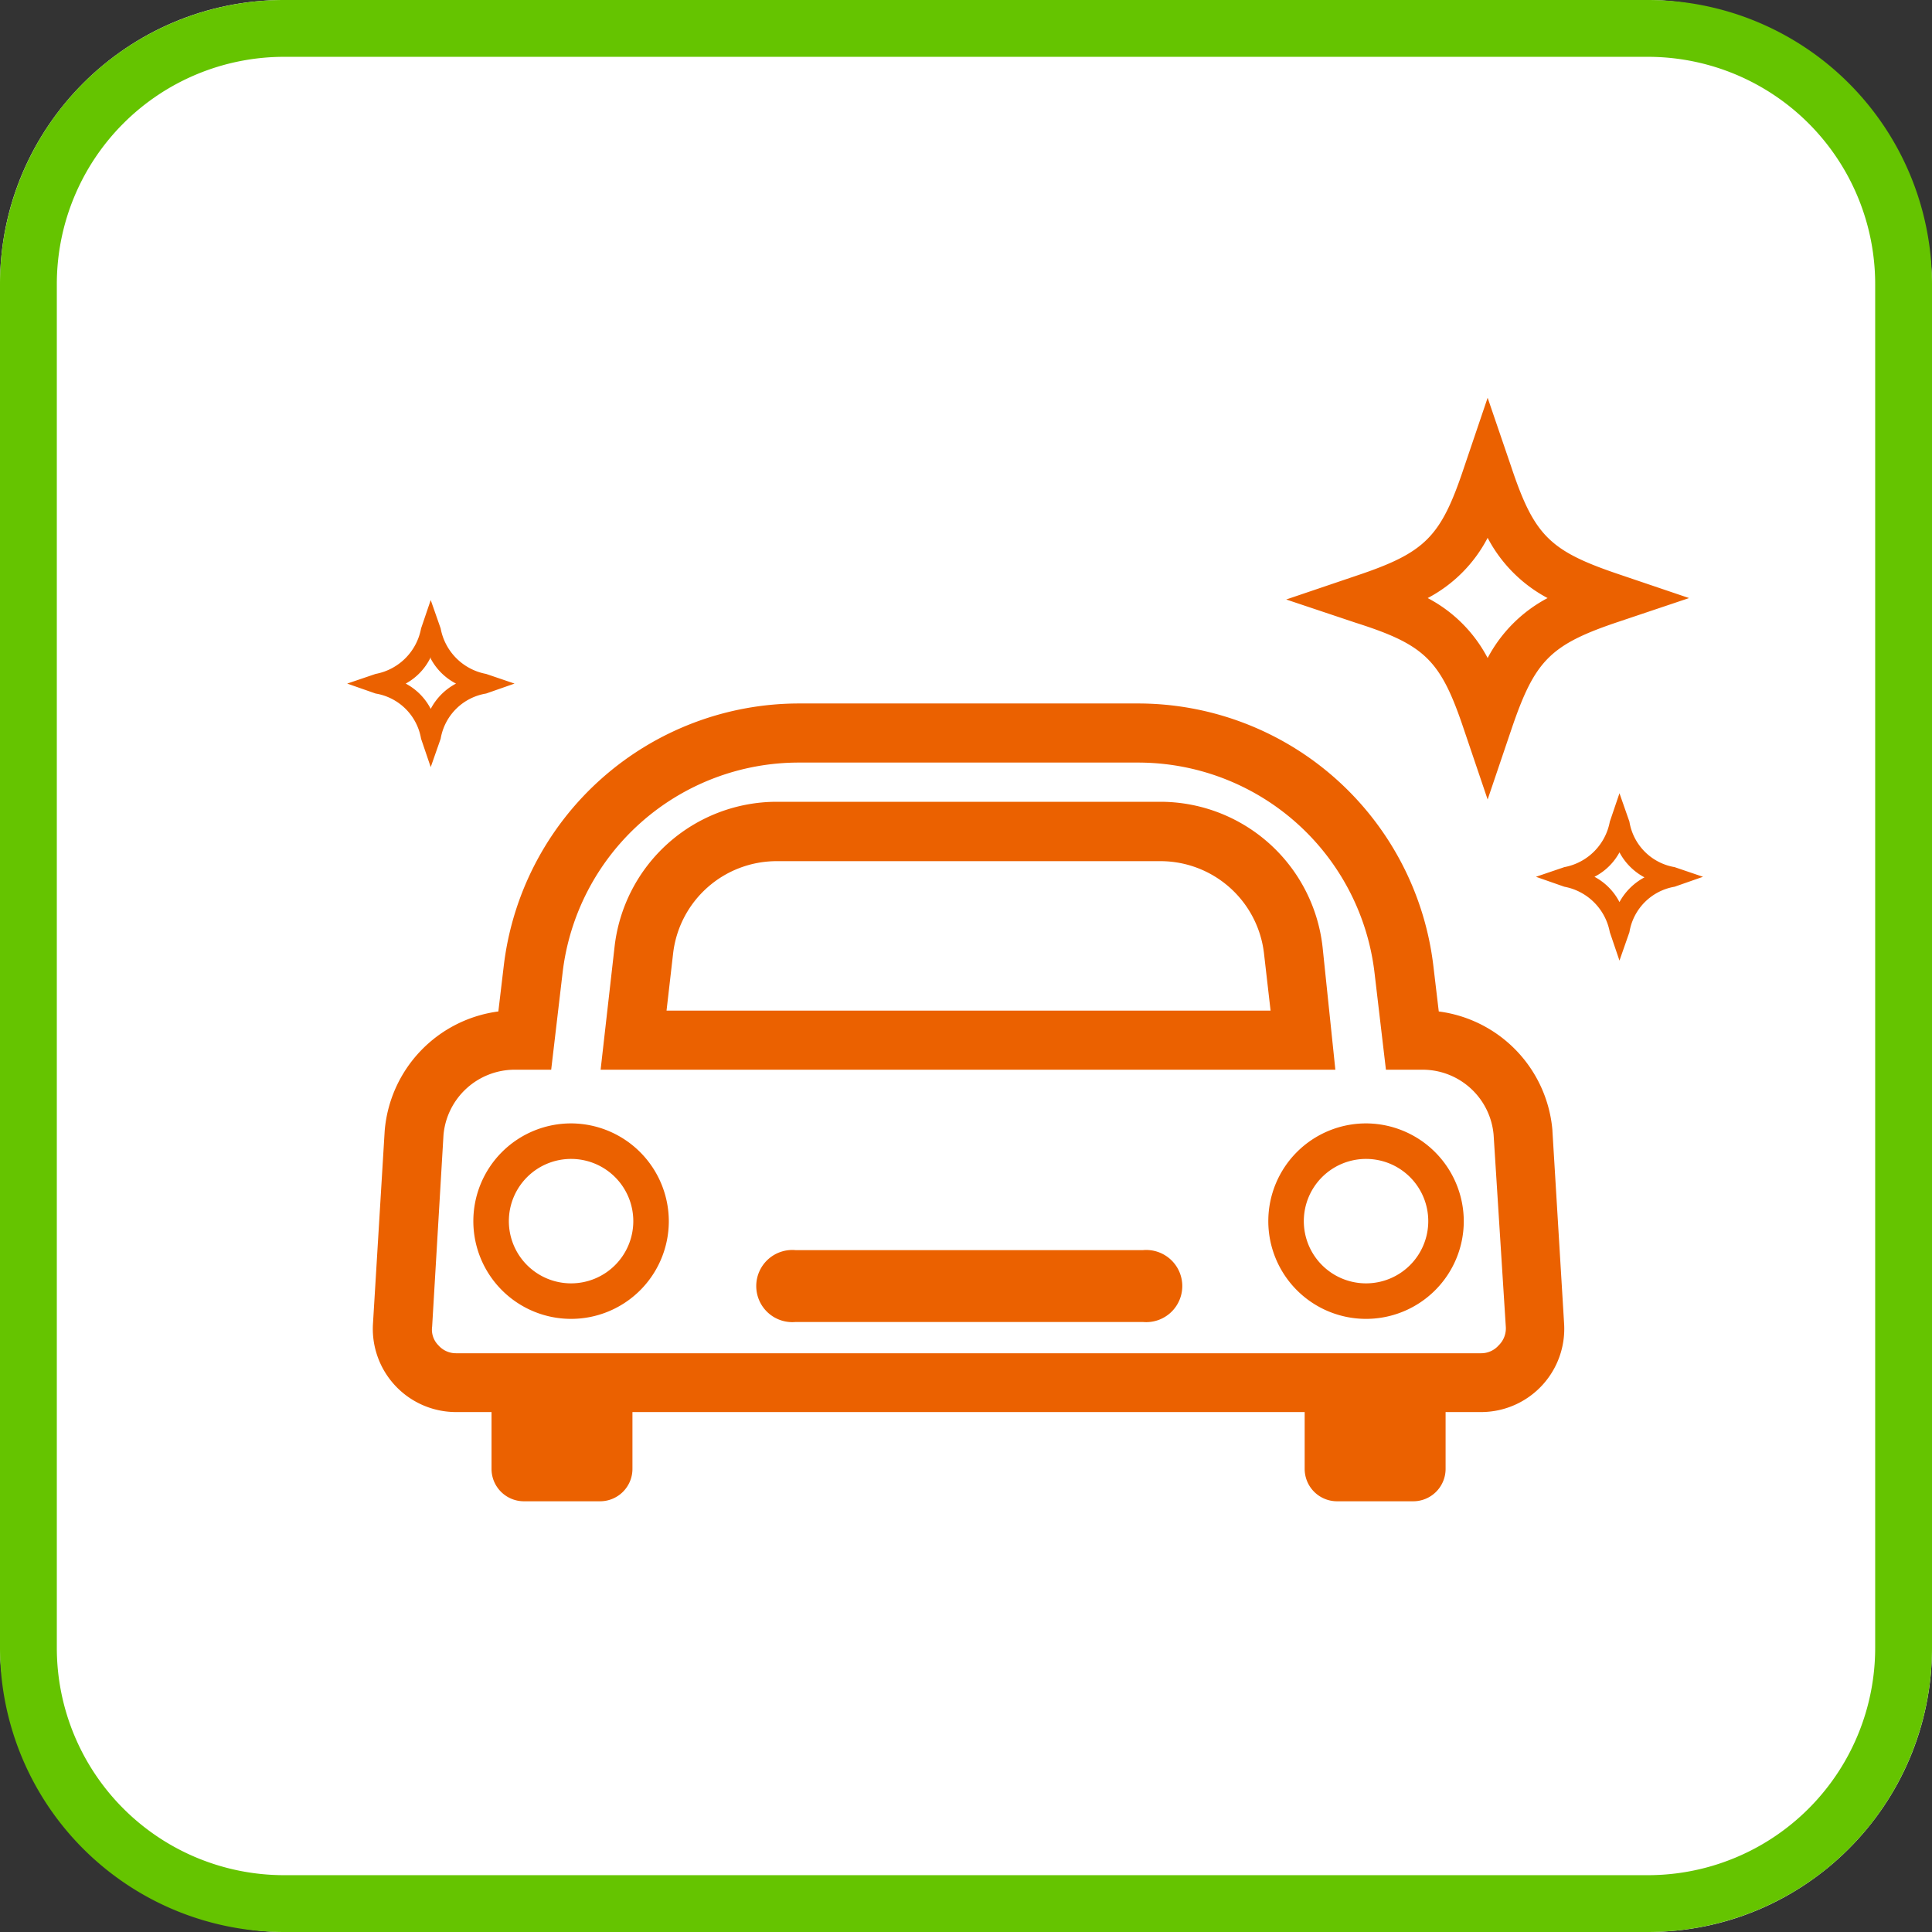 <svg xmlns="http://www.w3.org/2000/svg" viewBox="0 0 68 68" width="68" height="68"><rect x="0" y="0" width="68" height="68" fill="#333333" stroke="none"/><defs><style>.cls-1{fill:#fff;}.cls-2{fill:#65c400;}.cls-3{fill:#eb6100;}</style></defs><title>icon_4</title><g id="レイヤー_2" data-name="レイヤー 2"><g id="レイヤー_1-2" data-name="レイヤー 1"><rect class="cls-1" width="68" height="68" rx="10"/><path class="cls-2" d="M58,2a8,8,0,0,1,8,8V58a8,8,0,0,1-8,8H10a8,8,0,0,1-8-8V10a8,8,0,0,1,8-8H58m0-2H10A10,10,0,0,0,0,10V58A10,10,0,0,0,10,68H58A10,10,0,0,0,68,58V10A10,10,0,0,0,58,0Z"/><path class="cls-3" d="M54.64,39.78a4.61,4.61,0,0,0-4-4.18L50.45,34a10.47,10.47,0,0,0-10.4-9.24H28.13A10.47,10.47,0,0,0,17.73,34l-.19,1.6a4.62,4.62,0,0,0-4,4.2l-.41,6.75a2.93,2.93,0,0,0,2.92,3.15H17.3v2a1.14,1.14,0,0,0,1.13,1.14h2.7a1.14,1.14,0,0,0,1.13-1.14v-2H45.92v2a1.14,1.14,0,0,0,1.13,1.14h2.69a1.14,1.14,0,0,0,1.14-1.14v-2h1.25a2.93,2.93,0,0,0,2.92-3.13l-.41-6.77Zm-1.89,7.57a.82.82,0,0,1-.62.28H16.05a.82.82,0,0,1-.62-.28.78.78,0,0,1-.22-.66l.4-6.75a2.52,2.52,0,0,1,2.49-2.29h1.3l.4-3.4a8.37,8.37,0,0,1,8.33-7.41H40.05a8.38,8.38,0,0,1,8.33,7.41l.4,3.4h1.3a2.51,2.51,0,0,1,2.49,2.29L53,46.71A.83.83,0,0,1,52.75,47.35Z"/><path class="cls-3" d="M46.55,33.33a5.75,5.75,0,0,0-5.71-5.11H27.34a5.75,5.75,0,0,0-5.71,5.11l-.49,4.32H47ZM23.46,35.57l.23-2a3.67,3.67,0,0,1,3.65-3.26h13.5a3.67,3.67,0,0,1,3.65,3.26l.23,2Z"/><path class="cls-3" d="M40.23,44H28a1.27,1.27,0,1,0,0,2.53H40.23a1.27,1.27,0,1,0,0-2.53Z"/><path class="cls-3" d="M20.1,39.54A3.44,3.44,0,1,0,23.54,43,3.45,3.45,0,0,0,20.1,39.54Zm0,5.63A2.19,2.19,0,1,1,22.29,43,2.19,2.19,0,0,1,20.1,45.17Z"/><path class="cls-3" d="M48.08,39.54A3.44,3.44,0,1,0,51.52,43,3.45,3.45,0,0,0,48.08,39.54Zm0,5.63A2.19,2.19,0,1,1,50.27,43,2.19,2.19,0,0,1,48.08,45.17Z"/><path class="cls-3" d="M51.53,25.69l.83,2.45.83-2.45c.83-2.45,1.36-3,3.82-3.82l2.44-.82L57,20.22c-2.46-.83-3-1.36-3.82-3.82L52.36,14l-.83,2.45c-.82,2.46-1.36,3-3.81,3.82l-2.45.83,2.45.82C50.17,22.7,50.71,23.24,51.53,25.69Zm.83-6.76a5.07,5.07,0,0,0,2.11,2.12,5.05,5.05,0,0,0-2.11,2.11,5,5,0,0,0-2.11-2.11A5,5,0,0,0,52.36,18.93Z"/><path class="cls-3" d="M58.94,30.52a1.94,1.94,0,0,1-1.59-1.6l-.35-1-.34,1a2,2,0,0,1-1.6,1.6l-1,.34,1,.35a2,2,0,0,1,1.6,1.6l.34,1,.35-1a1.94,1.94,0,0,1,1.59-1.6l1-.35ZM57,31.75a2.1,2.1,0,0,0-.88-.89A2.08,2.08,0,0,0,57,30a2.13,2.13,0,0,0,.88.88A2.16,2.16,0,0,0,57,31.75Z"/><path class="cls-3" d="M14.82,26l.34,1,.35-1a1.94,1.94,0,0,1,1.6-1.59l1-.35-1-.34a2,2,0,0,1-1.6-1.6l-.35-1-.34,1a2,2,0,0,1-1.6,1.6l-1,.34,1,.35A1.94,1.94,0,0,1,14.82,26Zm.34-2.82a2.1,2.1,0,0,0,.89.88,2.12,2.12,0,0,0-.89.89,2.1,2.1,0,0,0-.88-.89A2.08,2.08,0,0,0,15.16,23.13Z"/></g></g></svg>